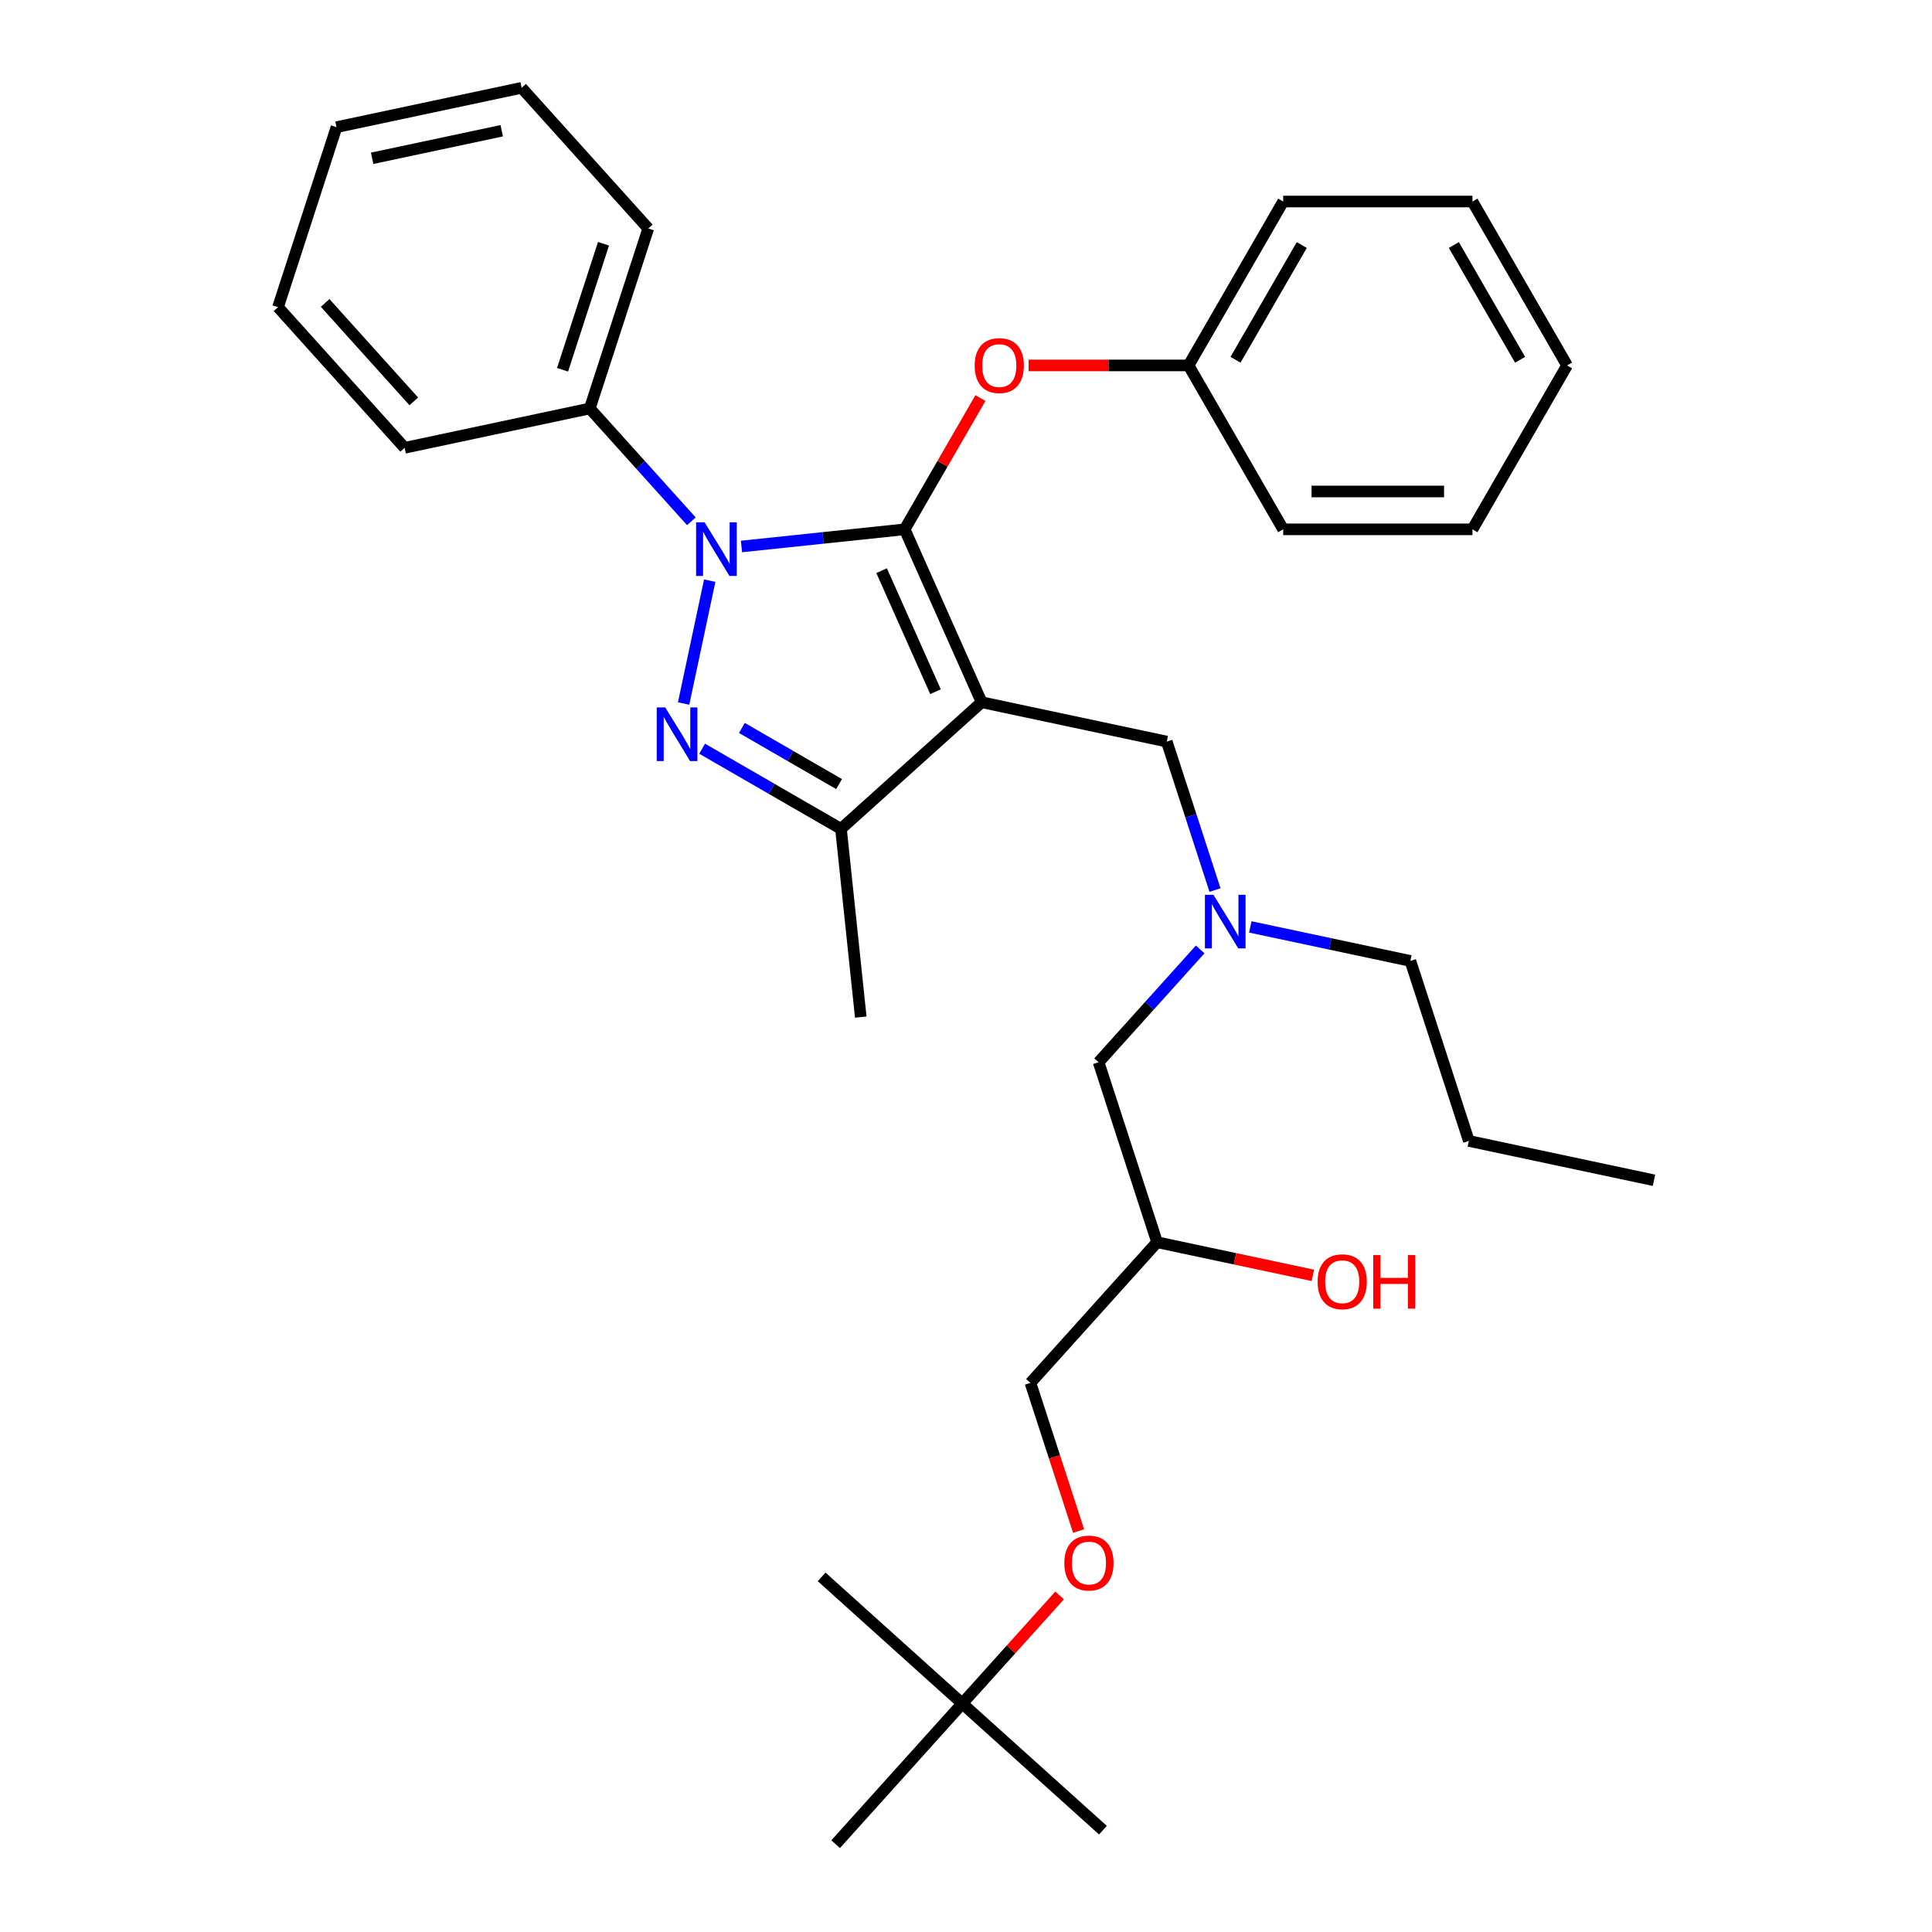 <?xml version='1.0' encoding='iso-8859-1'?>
<svg version='1.1' baseProfile='full'
              xmlns='http://www.w3.org/2000/svg'
                      xmlns:rdkit='http://www.rdkit.org/xml'
                      xmlns:xlink='http://www.w3.org/1999/xlink'
                  xml:space='preserve'
width='1000px' height='1000px' viewBox='0 0 1000 1000'>
<!-- END OF HEADER -->
<rect style='opacity:1.0;fill:#FFFFFF;stroke:none' width='1000' height='1000' x='0' y='0'> </rect>
<path class='bond-0' d='M 647.155,479.767 L 688.58,488.572' style='fill:none;fill-rule:evenodd;stroke:#0000FF;stroke-width:6px;stroke-linecap:butt;stroke-linejoin:miter;stroke-opacity:1' />
<path class='bond-0' d='M 688.58,488.572 L 730.006,497.378' style='fill:none;fill-rule:evenodd;stroke:#000000;stroke-width:6px;stroke-linecap:butt;stroke-linejoin:miter;stroke-opacity:1' />
<path class='bond-1' d='M 621.214,491.415 L 594.925,520.613' style='fill:none;fill-rule:evenodd;stroke:#0000FF;stroke-width:6px;stroke-linecap:butt;stroke-linejoin:miter;stroke-opacity:1' />
<path class='bond-1' d='M 594.925,520.613 L 568.635,549.81' style='fill:none;fill-rule:evenodd;stroke:#000000;stroke-width:6px;stroke-linecap:butt;stroke-linejoin:miter;stroke-opacity:1' />
<path class='bond-2' d='M 628.882,460.69 L 616.397,422.266' style='fill:none;fill-rule:evenodd;stroke:#0000FF;stroke-width:6px;stroke-linecap:butt;stroke-linejoin:miter;stroke-opacity:1' />
<path class='bond-2' d='M 616.397,422.266 L 603.913,383.843' style='fill:none;fill-rule:evenodd;stroke:#000000;stroke-width:6px;stroke-linecap:butt;stroke-linejoin:miter;stroke-opacity:1' />
<path class='bond-3' d='M 568.635,549.81 L 598.907,642.978' style='fill:none;fill-rule:evenodd;stroke:#000000;stroke-width:6px;stroke-linecap:butt;stroke-linejoin:miter;stroke-opacity:1' />
<path class='bond-4' d='M 598.907,642.978 L 639.226,651.548' style='fill:none;fill-rule:evenodd;stroke:#000000;stroke-width:6px;stroke-linecap:butt;stroke-linejoin:miter;stroke-opacity:1' />
<path class='bond-4' d='M 639.226,651.548 L 679.544,660.118' style='fill:none;fill-rule:evenodd;stroke:#FF0000;stroke-width:6px;stroke-linecap:butt;stroke-linejoin:miter;stroke-opacity:1' />
<path class='bond-5' d='M 598.907,642.978 L 533.358,715.778' style='fill:none;fill-rule:evenodd;stroke:#000000;stroke-width:6px;stroke-linecap:butt;stroke-linejoin:miter;stroke-opacity:1' />
<path class='bond-6' d='M 533.358,715.778 L 545.817,754.123' style='fill:none;fill-rule:evenodd;stroke:#000000;stroke-width:6px;stroke-linecap:butt;stroke-linejoin:miter;stroke-opacity:1' />
<path class='bond-6' d='M 545.817,754.123 L 558.276,792.468' style='fill:none;fill-rule:evenodd;stroke:#FF0000;stroke-width:6px;stroke-linecap:butt;stroke-linejoin:miter;stroke-opacity:1' />
<path class='bond-7' d='M 548.445,825.809 L 523.263,853.777' style='fill:none;fill-rule:evenodd;stroke:#FF0000;stroke-width:6px;stroke-linecap:butt;stroke-linejoin:miter;stroke-opacity:1' />
<path class='bond-7' d='M 523.263,853.777 L 498.08,881.745' style='fill:none;fill-rule:evenodd;stroke:#000000;stroke-width:6px;stroke-linecap:butt;stroke-linejoin:miter;stroke-opacity:1' />
<path class='bond-8' d='M 498.08,881.745 L 570.88,947.295' style='fill:none;fill-rule:evenodd;stroke:#000000;stroke-width:6px;stroke-linecap:butt;stroke-linejoin:miter;stroke-opacity:1' />
<path class='bond-9' d='M 498.08,881.745 L 425.28,816.196' style='fill:none;fill-rule:evenodd;stroke:#000000;stroke-width:6px;stroke-linecap:butt;stroke-linejoin:miter;stroke-opacity:1' />
<path class='bond-10' d='M 498.08,881.745 L 432.531,954.545' style='fill:none;fill-rule:evenodd;stroke:#000000;stroke-width:6px;stroke-linecap:butt;stroke-linejoin:miter;stroke-opacity:1' />
<path class='bond-11' d='M 603.913,383.843 L 508.091,363.475' style='fill:none;fill-rule:evenodd;stroke:#000000;stroke-width:6px;stroke-linecap:butt;stroke-linejoin:miter;stroke-opacity:1' />
<path class='bond-12' d='M 383.791,282.859 L 426.019,278.421' style='fill:none;fill-rule:evenodd;stroke:#0000FF;stroke-width:6px;stroke-linecap:butt;stroke-linejoin:miter;stroke-opacity:1' />
<path class='bond-12' d='M 426.019,278.421 L 468.246,273.982' style='fill:none;fill-rule:evenodd;stroke:#000000;stroke-width:6px;stroke-linecap:butt;stroke-linejoin:miter;stroke-opacity:1' />
<path class='bond-13' d='M 367.352,300.543 L 353.834,364.14' style='fill:none;fill-rule:evenodd;stroke:#0000FF;stroke-width:6px;stroke-linecap:butt;stroke-linejoin:miter;stroke-opacity:1' />
<path class='bond-14' d='M 357.851,269.817 L 331.561,240.62' style='fill:none;fill-rule:evenodd;stroke:#0000FF;stroke-width:6px;stroke-linecap:butt;stroke-linejoin:miter;stroke-opacity:1' />
<path class='bond-14' d='M 331.561,240.62 L 305.271,211.422' style='fill:none;fill-rule:evenodd;stroke:#000000;stroke-width:6px;stroke-linecap:butt;stroke-linejoin:miter;stroke-opacity:1' />
<path class='bond-15' d='M 468.246,273.982 L 487.856,240.018' style='fill:none;fill-rule:evenodd;stroke:#000000;stroke-width:6px;stroke-linecap:butt;stroke-linejoin:miter;stroke-opacity:1' />
<path class='bond-15' d='M 487.856,240.018 L 507.465,206.053' style='fill:none;fill-rule:evenodd;stroke:#FF0000;stroke-width:6px;stroke-linecap:butt;stroke-linejoin:miter;stroke-opacity:1' />
<path class='bond-16' d='M 468.246,273.982 L 508.091,363.475' style='fill:none;fill-rule:evenodd;stroke:#000000;stroke-width:6px;stroke-linecap:butt;stroke-linejoin:miter;stroke-opacity:1' />
<path class='bond-16' d='M 456.325,295.375 L 484.216,358.02' style='fill:none;fill-rule:evenodd;stroke:#000000;stroke-width:6px;stroke-linecap:butt;stroke-linejoin:miter;stroke-opacity:1' />
<path class='bond-17' d='M 508.091,363.475 L 435.291,429.025' style='fill:none;fill-rule:evenodd;stroke:#000000;stroke-width:6px;stroke-linecap:butt;stroke-linejoin:miter;stroke-opacity:1' />
<path class='bond-18' d='M 435.291,429.025 L 445.531,526.45' style='fill:none;fill-rule:evenodd;stroke:#000000;stroke-width:6px;stroke-linecap:butt;stroke-linejoin:miter;stroke-opacity:1' />
<path class='bond-19' d='M 435.291,429.025 L 399.357,408.278' style='fill:none;fill-rule:evenodd;stroke:#000000;stroke-width:6px;stroke-linecap:butt;stroke-linejoin:miter;stroke-opacity:1' />
<path class='bond-19' d='M 399.357,408.278 L 363.424,387.532' style='fill:none;fill-rule:evenodd;stroke:#0000FF;stroke-width:6px;stroke-linecap:butt;stroke-linejoin:miter;stroke-opacity:1' />
<path class='bond-19' d='M 434.307,405.833 L 409.154,391.311' style='fill:none;fill-rule:evenodd;stroke:#000000;stroke-width:6px;stroke-linecap:butt;stroke-linejoin:miter;stroke-opacity:1' />
<path class='bond-19' d='M 409.154,391.311 L 384,376.788' style='fill:none;fill-rule:evenodd;stroke:#0000FF;stroke-width:6px;stroke-linecap:butt;stroke-linejoin:miter;stroke-opacity:1' />
<path class='bond-20' d='M 730.006,497.378 L 760.278,590.545' style='fill:none;fill-rule:evenodd;stroke:#000000;stroke-width:6px;stroke-linecap:butt;stroke-linejoin:miter;stroke-opacity:1' />
<path class='bond-21' d='M 760.278,590.545 L 856.099,610.913' style='fill:none;fill-rule:evenodd;stroke:#000000;stroke-width:6px;stroke-linecap:butt;stroke-linejoin:miter;stroke-opacity:1' />
<path class='bond-22' d='M 532.412,189.145 L 573.801,189.145' style='fill:none;fill-rule:evenodd;stroke:#FF0000;stroke-width:6px;stroke-linecap:butt;stroke-linejoin:miter;stroke-opacity:1' />
<path class='bond-22' d='M 573.801,189.145 L 615.19,189.145' style='fill:none;fill-rule:evenodd;stroke:#000000;stroke-width:6px;stroke-linecap:butt;stroke-linejoin:miter;stroke-opacity:1' />
<path class='bond-23' d='M 664.171,104.307 L 615.19,189.145' style='fill:none;fill-rule:evenodd;stroke:#000000;stroke-width:6px;stroke-linecap:butt;stroke-linejoin:miter;stroke-opacity:1' />
<path class='bond-23' d='M 673.791,126.829 L 639.504,186.215' style='fill:none;fill-rule:evenodd;stroke:#000000;stroke-width:6px;stroke-linecap:butt;stroke-linejoin:miter;stroke-opacity:1' />
<path class='bond-24' d='M 664.171,104.307 L 762.133,104.307' style='fill:none;fill-rule:evenodd;stroke:#000000;stroke-width:6px;stroke-linecap:butt;stroke-linejoin:miter;stroke-opacity:1' />
<path class='bond-25' d='M 615.19,189.145 L 664.171,273.982' style='fill:none;fill-rule:evenodd;stroke:#000000;stroke-width:6px;stroke-linecap:butt;stroke-linejoin:miter;stroke-opacity:1' />
<path class='bond-26' d='M 762.133,104.307 L 811.114,189.145' style='fill:none;fill-rule:evenodd;stroke:#000000;stroke-width:6px;stroke-linecap:butt;stroke-linejoin:miter;stroke-opacity:1' />
<path class='bond-26' d='M 752.512,126.829 L 786.799,186.215' style='fill:none;fill-rule:evenodd;stroke:#000000;stroke-width:6px;stroke-linecap:butt;stroke-linejoin:miter;stroke-opacity:1' />
<path class='bond-27' d='M 305.271,211.422 L 335.543,118.255' style='fill:none;fill-rule:evenodd;stroke:#000000;stroke-width:6px;stroke-linecap:butt;stroke-linejoin:miter;stroke-opacity:1' />
<path class='bond-27' d='M 291.179,191.393 L 312.369,126.175' style='fill:none;fill-rule:evenodd;stroke:#000000;stroke-width:6px;stroke-linecap:butt;stroke-linejoin:miter;stroke-opacity:1' />
<path class='bond-28' d='M 305.271,211.422 L 209.45,231.79' style='fill:none;fill-rule:evenodd;stroke:#000000;stroke-width:6px;stroke-linecap:butt;stroke-linejoin:miter;stroke-opacity:1' />
<path class='bond-29' d='M 335.543,118.255 L 269.994,45.455' style='fill:none;fill-rule:evenodd;stroke:#000000;stroke-width:6px;stroke-linecap:butt;stroke-linejoin:miter;stroke-opacity:1' />
<path class='bond-30' d='M 269.994,45.455 L 174.173,65.822' style='fill:none;fill-rule:evenodd;stroke:#000000;stroke-width:6px;stroke-linecap:butt;stroke-linejoin:miter;stroke-opacity:1' />
<path class='bond-30' d='M 259.694,67.674 L 192.619,81.931' style='fill:none;fill-rule:evenodd;stroke:#000000;stroke-width:6px;stroke-linecap:butt;stroke-linejoin:miter;stroke-opacity:1' />
<path class='bond-31' d='M 174.173,65.822 L 143.901,158.99' style='fill:none;fill-rule:evenodd;stroke:#000000;stroke-width:6px;stroke-linecap:butt;stroke-linejoin:miter;stroke-opacity:1' />
<path class='bond-32' d='M 143.901,158.99 L 209.45,231.79' style='fill:none;fill-rule:evenodd;stroke:#000000;stroke-width:6px;stroke-linecap:butt;stroke-linejoin:miter;stroke-opacity:1' />
<path class='bond-32' d='M 168.293,156.8 L 214.178,207.76' style='fill:none;fill-rule:evenodd;stroke:#000000;stroke-width:6px;stroke-linecap:butt;stroke-linejoin:miter;stroke-opacity:1' />
<path class='bond-33' d='M 811.114,189.145 L 762.133,273.982' style='fill:none;fill-rule:evenodd;stroke:#000000;stroke-width:6px;stroke-linecap:butt;stroke-linejoin:miter;stroke-opacity:1' />
<path class='bond-34' d='M 664.171,273.982 L 762.133,273.982' style='fill:none;fill-rule:evenodd;stroke:#000000;stroke-width:6px;stroke-linecap:butt;stroke-linejoin:miter;stroke-opacity:1' />
<path class='bond-34' d='M 678.865,254.39 L 747.438,254.39' style='fill:none;fill-rule:evenodd;stroke:#000000;stroke-width:6px;stroke-linecap:butt;stroke-linejoin:miter;stroke-opacity:1' />
<path  class='atom-0' d='M 628.052 463.139
L 637.143 477.833
Q 638.044 479.283, 639.494 481.908
Q 640.944 484.534, 641.022 484.69
L 641.022 463.139
L 644.706 463.139
L 644.706 490.882
L 640.905 490.882
L 631.148 474.816
Q 630.011 472.935, 628.797 470.78
Q 627.621 468.625, 627.268 467.958
L 627.268 490.882
L 623.663 490.882
L 623.663 463.139
L 628.052 463.139
' fill='#0000FF'/>
<path  class='atom-4' d='M 681.993 663.424
Q 681.993 656.762, 685.285 653.04
Q 688.577 649.317, 694.729 649.317
Q 700.881 649.317, 704.172 653.04
Q 707.464 656.762, 707.464 663.424
Q 707.464 670.163, 704.133 674.004
Q 700.802 677.804, 694.729 677.804
Q 688.616 677.804, 685.285 674.004
Q 681.993 670.203, 681.993 663.424
M 694.729 674.67
Q 698.96 674.67, 701.233 671.848
Q 703.545 668.988, 703.545 663.424
Q 703.545 657.977, 701.233 655.234
Q 698.96 652.452, 694.729 652.452
Q 690.497 652.452, 688.185 655.195
Q 685.912 657.938, 685.912 663.424
Q 685.912 669.027, 688.185 671.848
Q 690.497 674.67, 694.729 674.67
' fill='#FF0000'/>
<path  class='atom-4' d='M 710.794 649.631
L 714.556 649.631
L 714.556 661.425
L 728.741 661.425
L 728.741 649.631
L 732.503 649.631
L 732.503 677.373
L 728.741 677.373
L 728.741 664.56
L 714.556 664.56
L 714.556 677.373
L 710.794 677.373
L 710.794 649.631
' fill='#FF0000'/>
<path  class='atom-5' d='M 550.895 809.024
Q 550.895 802.362, 554.186 798.64
Q 557.478 794.917, 563.63 794.917
Q 569.782 794.917, 573.073 798.64
Q 576.365 802.362, 576.365 809.024
Q 576.365 815.764, 573.034 819.604
Q 569.703 823.405, 563.63 823.405
Q 557.517 823.405, 554.186 819.604
Q 550.895 815.803, 550.895 809.024
M 563.63 820.27
Q 567.862 820.27, 570.134 817.448
Q 572.446 814.588, 572.446 809.024
Q 572.446 803.577, 570.134 800.834
Q 567.862 798.052, 563.63 798.052
Q 559.398 798.052, 557.086 800.795
Q 554.813 803.538, 554.813 809.024
Q 554.813 814.627, 557.086 817.448
Q 559.398 820.27, 563.63 820.27
' fill='#FF0000'/>
<path  class='atom-8' d='M 364.689 270.351
L 373.779 285.045
Q 374.681 286.495, 376.13 289.12
Q 377.58 291.746, 377.659 291.902
L 377.659 270.351
L 381.342 270.351
L 381.342 298.094
L 377.541 298.094
L 367.784 282.028
Q 366.648 280.147, 365.433 277.992
Q 364.257 275.837, 363.905 275.17
L 363.905 298.094
L 360.3 298.094
L 360.3 270.351
L 364.689 270.351
' fill='#0000FF'/>
<path  class='atom-12' d='M 344.321 366.172
L 353.412 380.866
Q 354.313 382.316, 355.763 384.942
Q 357.213 387.567, 357.291 387.724
L 357.291 366.172
L 360.975 366.172
L 360.975 393.915
L 357.174 393.915
L 347.417 377.849
Q 346.28 375.968, 345.066 373.813
Q 343.89 371.658, 343.537 370.992
L 343.537 393.915
L 339.932 393.915
L 339.932 366.172
L 344.321 366.172
' fill='#0000FF'/>
<path  class='atom-16' d='M 504.492 189.223
Q 504.492 182.562, 507.784 178.839
Q 511.075 175.116, 517.227 175.116
Q 523.38 175.116, 526.671 178.839
Q 529.963 182.562, 529.963 189.223
Q 529.963 195.963, 526.632 199.803
Q 523.301 203.604, 517.227 203.604
Q 511.115 203.604, 507.784 199.803
Q 504.492 196.002, 504.492 189.223
M 517.227 200.469
Q 521.459 200.469, 523.732 197.648
Q 526.044 194.787, 526.044 189.223
Q 526.044 183.776, 523.732 181.033
Q 521.459 178.251, 517.227 178.251
Q 512.996 178.251, 510.684 180.994
Q 508.411 183.737, 508.411 189.223
Q 508.411 194.826, 510.684 197.648
Q 512.996 200.469, 517.227 200.469
' fill='#FF0000'/>
</svg>
